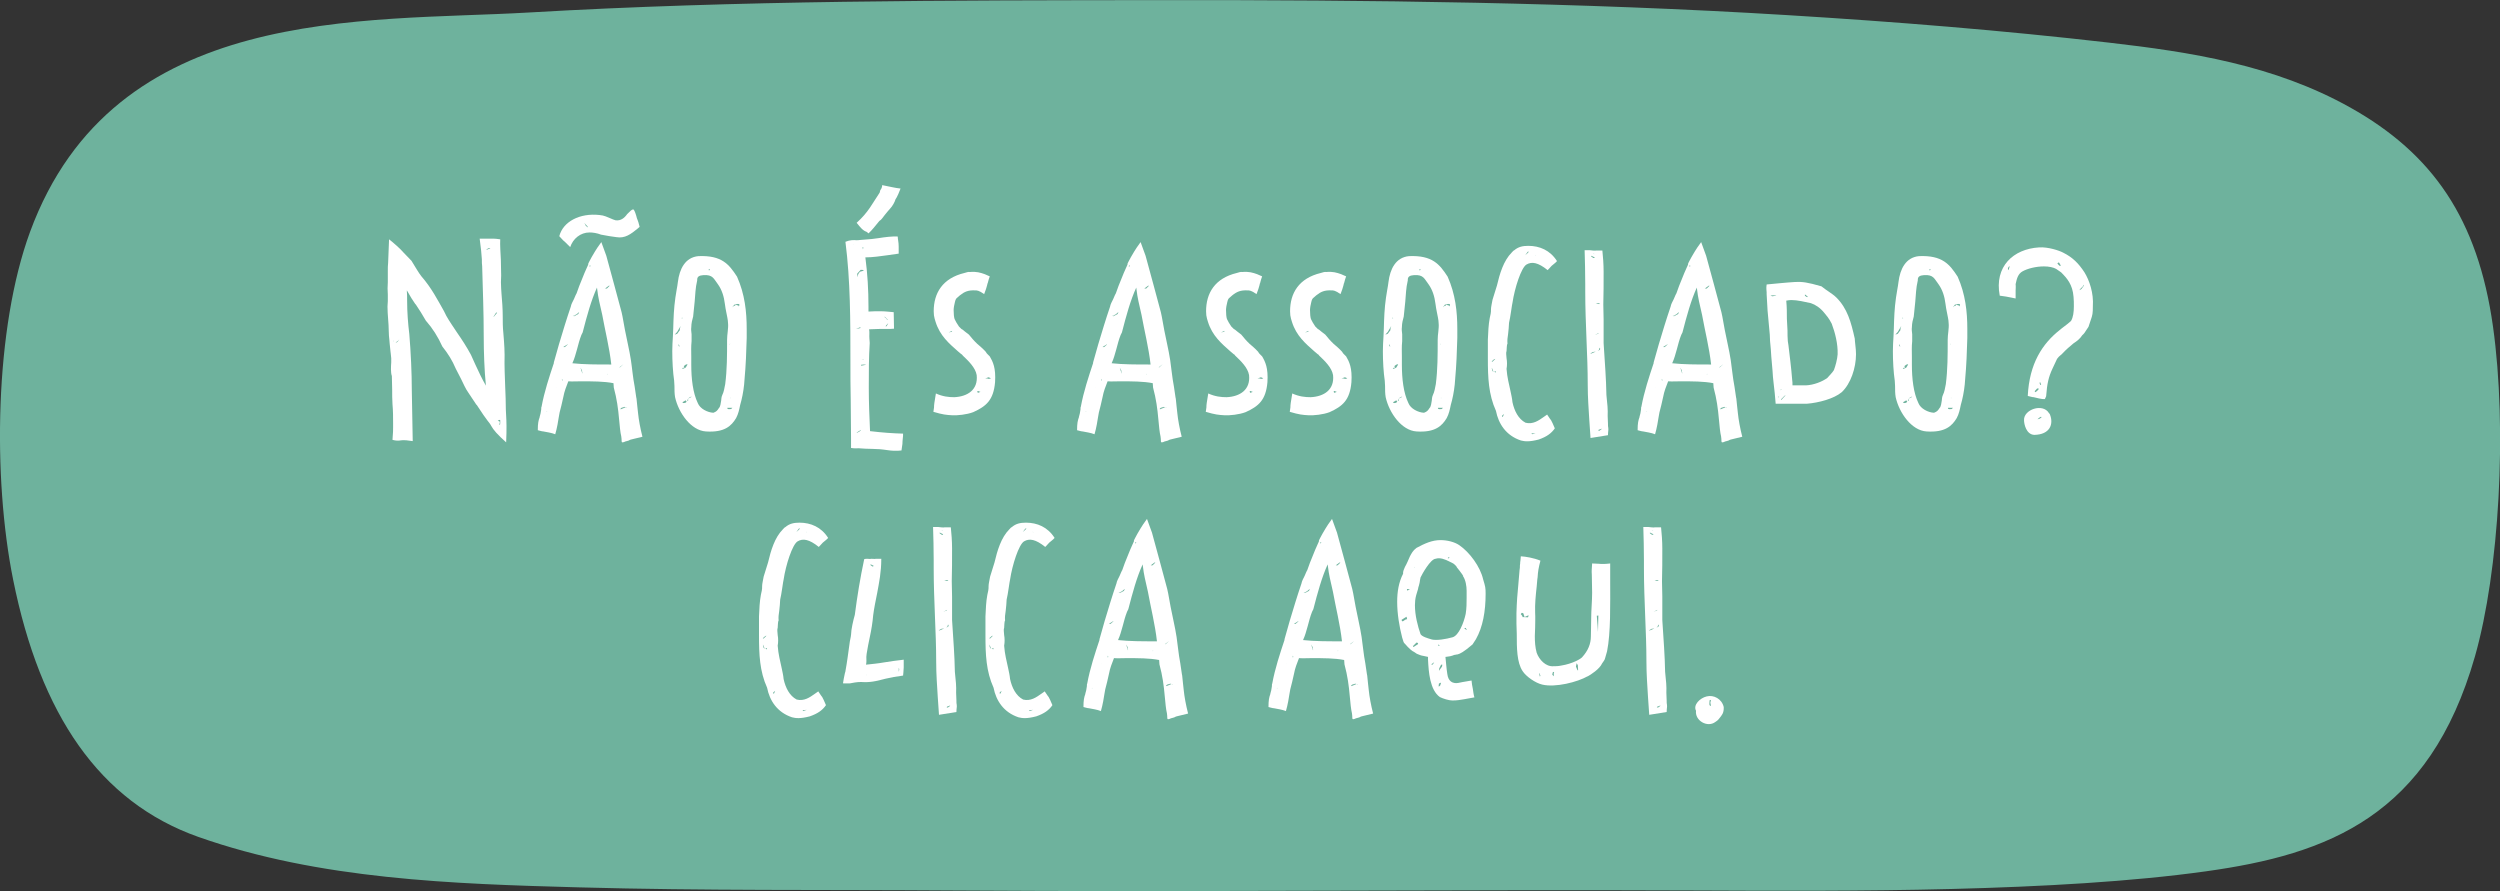 <svg width="289" height="103" viewBox="0 0 289 103" fill="none" xmlns="http://www.w3.org/2000/svg">
<rect x="0" y="0" width="289" height="103" fill="#333333" stroke="none"/>
<g clip-path="url(#clip0)">
<path d="M61.118 1.446C85.417 0.027 109.758 0.041 134.085 0.013C158.314 -0.015 182.515 0.266 206.731 1.755C219.111 2.514 231.477 3.511 243.816 4.931C253.188 6.012 262.869 7.488 271.696 12.433C281.194 17.758 286.44 25.275 288.189 37.737C289.854 49.595 288.916 66.02 286.104 75.883C280.817 94.358 269.136 98.756 255.021 100.723C237.87 103.125 213.473 103.027 196.267 102.943C169.03 102.816 137.639 103.14 110.402 102.943C94.818 102.83 81.64 102.985 66.868 102.578C52.501 102.184 36.931 101.692 22.928 96.747C11.485 92.7 4.659 82.57 1.525 67.045C-0.867 55.173 -0.615 37.948 3.469 26.82C13.178 0.392 42.051 2.556 61.118 1.446Z" fill="#6EB29D"/>
<path d="M44.939 28.564L44.903 29.5C44.903 29.788 44.867 30.184 44.867 30.4C44.831 30.616 44.831 31.048 44.831 31.444V32.632C44.795 33.064 44.795 33.64 44.831 34.036V34.828C44.831 35.008 44.795 35.224 44.795 35.44C44.795 35.836 44.831 36.484 44.867 36.88C44.903 37.384 44.939 37.816 44.939 38.248C44.939 38.608 44.975 39.004 45.011 39.292C45.011 39.436 45.047 39.58 45.047 39.724L45.155 40.768V40.732L45.227 41.416V41.884C45.191 42.388 45.155 43.072 45.299 43.468L45.335 45.052C45.335 45.592 45.335 46.204 45.371 46.708C45.443 47.5 45.443 48.292 45.443 49.012V49.372C45.443 49.696 45.443 49.984 45.371 50.848C46.055 51.028 46.271 50.884 46.595 50.884C46.811 50.884 46.991 50.884 47.711 50.992L47.603 45.016C47.603 43.18 47.495 40.732 47.315 38.608C47.171 37.456 47.063 36.088 47.063 34.72C47.063 34.396 47.063 33.928 47.027 33.568L47.099 33.676C47.387 34.216 47.711 34.72 48.035 35.188V35.152C48.467 35.8 48.863 36.412 49.223 37.06C50.015 37.96 50.627 38.932 51.131 40.048C51.815 40.912 52.283 41.668 52.679 42.604L53.291 43.792C53.579 44.368 53.795 44.908 54.155 45.412L55.091 46.816V46.78L55.883 47.968L56.351 48.616C56.495 48.796 56.675 49.012 56.783 49.228C57.035 49.696 57.503 50.236 58.511 51.136C58.583 49.516 58.547 48.688 58.511 48.076C58.511 47.824 58.475 47.608 58.475 47.356C58.475 46.564 58.439 45.556 58.403 44.764C58.367 43.576 58.295 42.388 58.331 41.02C58.331 40.552 58.295 39.904 58.259 39.4L58.187 38.5C58.115 37.852 58.115 37.132 58.115 36.52C58.115 35.728 58.043 34.72 57.971 33.928C57.971 33.712 57.935 33.568 57.935 33.388C57.899 32.848 57.899 32.416 57.935 31.84C57.935 31.3 57.899 30.544 57.899 30.004C57.863 29.356 57.791 28.276 57.827 27.664C57.071 27.556 56.891 27.592 56.567 27.592H55.451C55.595 28.708 55.667 29.32 55.703 29.968C55.703 30.256 55.703 30.544 55.739 30.796C55.811 33.46 55.919 36.124 55.919 38.896C55.919 40.66 55.991 42.784 56.171 44.584C55.739 43.828 55.307 42.928 54.947 42.136L54.443 41.02C53.939 40.084 53.399 39.256 52.823 38.428C52.427 37.816 51.959 37.168 51.599 36.52L51.311 35.944C50.591 34.684 49.907 33.316 48.719 31.948C48.323 31.444 48.071 30.94 47.567 30.148L46.595 29.14C46.343 28.816 45.443 28.024 44.975 27.664L44.939 28.564ZM57.827 48.868C57.827 49.012 57.827 49.12 57.719 49.12L57.791 48.76L57.539 48.616C57.863 48.472 57.827 48.544 57.827 48.688V48.868ZM57.359 36.124C57.431 36.16 57.467 36.16 57.467 36.16L57.107 36.592C57.071 36.592 57.071 36.628 57.035 36.628L57.359 36.124ZM56.531 28.672C56.711 28.672 56.675 28.708 56.675 28.708L56.315 28.852C56.171 28.816 56.135 28.888 56.171 28.852L56.531 28.672ZM45.947 39.436C46.019 39.436 46.127 39.256 46.163 39.22C46.019 39.508 45.839 39.616 45.731 39.616L45.947 39.436ZM45.515 39.544C45.479 39.472 45.443 39.4 45.443 39.292L45.515 39.544Z" fill="white"/>
<path d="M74.266 50.488C74.014 49.516 73.835 48.508 73.763 47.788C73.691 47.284 73.654 46.672 73.582 46.096C73.582 46.024 73.546 45.988 73.546 45.916L73.367 44.692C73.15 43.576 73.079 42.568 72.934 41.632C72.754 40.444 72.466 39.328 72.251 38.176L71.963 36.592L71.855 36.088C71.314 34 70.666 31.732 70.091 29.572L69.514 27.988C68.794 28.96 68.65 29.32 68.398 29.716L68.147 30.184C68.075 30.328 67.966 30.508 68.002 30.58L67.57 31.552L66.959 33.064L66.635 33.964C66.671 33.82 66.418 34.396 66.347 34.576C66.203 34.864 66.022 35.188 65.987 35.44C65.483 36.916 65.05 38.356 64.618 39.796L64.007 41.956L64.043 41.92C63.502 43.54 62.926 45.268 62.602 47.032C62.566 47.068 62.566 47.176 62.566 47.32C62.531 47.68 62.459 47.932 62.386 48.184V48.22C62.242 48.616 62.17 48.94 62.17 49.732C62.206 49.732 62.639 49.876 62.819 49.876C63.142 49.948 63.755 50.02 64.186 50.2C64.403 49.48 64.546 48.544 64.582 48.292L64.691 47.68C64.799 47.248 65.014 46.456 65.123 45.88C65.231 45.268 65.483 44.62 65.698 44.08C66.203 44.116 66.526 44.08 67.138 44.08C68.471 44.08 69.838 44.08 70.918 44.296C70.918 44.404 70.918 44.44 70.954 44.8C71.314 46.132 71.459 47.248 71.567 48.472C71.638 49.264 71.71 50.02 71.819 50.452C71.855 50.668 71.855 50.848 71.855 50.848C71.855 51.172 71.891 51.172 72.142 51.1C72.287 50.992 72.647 50.992 72.826 50.848L72.934 50.812L74.266 50.488ZM67.355 38.428C67.859 36.484 68.326 34.756 69.01 33.244C69.191 34.72 69.299 34.9 69.623 36.412C69.947 38.212 70.451 40.192 70.666 42.136H70.379C69.082 42.136 67.463 42.136 66.166 41.992C66.454 41.344 66.49 41.092 66.707 40.372C66.85 39.832 66.995 39.256 67.21 38.716L67.355 38.428ZM73.942 26.224C73.727 25.324 73.654 25.432 73.546 24.928C73.403 24.46 73.294 24.208 73.186 24.208C73.043 24.208 72.826 24.424 72.502 24.748C72.178 25.216 71.746 25.54 71.171 25.468C70.99 25.432 70.775 25.324 70.594 25.252C70.234 25.108 69.838 24.892 69.299 24.856C67.031 24.604 65.087 25.612 64.654 27.304L65.087 27.772C65.159 27.808 65.338 27.988 65.915 28.564C66.239 27.592 67.103 26.872 68.147 26.872C68.543 26.872 69.01 26.944 69.478 27.124C70.162 27.268 70.739 27.34 71.243 27.412C72.251 27.592 72.934 27.052 73.691 26.44L73.942 26.224ZM72.215 47.032C72.287 47.068 72.323 47.068 72.359 47.068L71.746 47.32C71.674 47.248 71.819 47.176 71.855 47.14L72.215 47.032ZM66.635 36.34C67.138 35.908 66.922 36.088 66.85 36.304L66.382 36.556C65.987 36.448 66.382 36.592 66.49 36.412L66.635 36.34ZM70.379 33.028H70.487L70.162 33.352H69.947L70.379 33.028ZM65.626 39.796V39.832L65.302 40.12H65.123L65.159 40.084L65.626 39.796ZM67.93 26.188V26.296L67.678 26.044C67.678 25.9 67.534 25.828 67.57 25.792L67.93 26.188ZM67.103 42.496L67.282 42.82C67.282 43.036 67.355 43.108 67.319 43.18L67.103 42.496ZM72.07 42.1L71.674 42.46H71.603L72.07 42.1ZM68.29 30.76C68.254 30.724 68.075 30.976 68.183 30.652L68.29 30.76ZM65.05 43.936L64.978 44.008C64.978 43.972 64.978 43.864 64.942 43.792L65.05 43.936ZM63.286 47.5C63.215 47.572 63.142 47.608 63.106 47.608L63.286 47.5ZM72.43 47.104C72.575 47.212 72.43 47.14 72.43 47.176V47.104ZM70.234 43.252C70.234 43.252 70.162 43.288 70.162 43.252L70.198 43.216L70.234 43.252ZM64.294 44.728C64.294 44.764 64.258 44.764 64.258 44.764L64.294 44.728ZM72.898 25.972C72.898 26.008 72.862 26.008 72.862 26.008L72.898 25.972Z" fill="white"/>
<path d="M85.203 31.984C84.267 30.544 83.439 29.5 80.739 29.608C79.191 29.752 78.543 31.12 78.363 32.596C78.291 33.208 78.147 33.82 78.075 34.396C77.895 35.656 77.859 36.736 77.823 38.032C77.823 38.248 77.787 38.68 77.787 38.86C77.751 39.436 77.715 40.048 77.715 40.588C77.715 41.776 77.787 43.036 77.931 44.008C77.931 44.224 77.967 44.404 77.967 44.62C77.967 45.052 77.967 45.52 78.039 45.916C78.435 47.716 79.875 49.768 81.603 49.876C83.763 50.02 84.555 49.228 85.095 48.328C85.347 47.86 85.455 47.356 85.563 46.816L85.707 46.276C85.887 45.556 86.031 44.62 86.067 43.864C86.211 42.316 86.283 40.552 86.319 39.076V38.032C86.319 36.052 86.103 34 85.203 31.984ZM80.595 32.344C80.595 31.984 80.811 31.84 81.315 31.804C82.431 31.732 82.503 32.236 83.007 32.884C83.439 33.496 83.691 34.252 83.799 35.152C83.835 35.512 83.907 35.8 83.943 36.016C84.015 36.412 84.159 36.988 84.159 37.348C84.195 37.636 84.159 37.996 84.123 38.356C84.087 38.68 84.051 38.932 84.051 39.292C84.051 41.056 84.051 42.712 83.835 44.404C83.763 44.8 83.655 45.376 83.511 45.628C83.367 45.952 83.403 46.096 83.367 46.312C83.331 46.636 83.259 46.96 83.151 47.14V47.104C82.899 47.5 82.827 47.572 82.467 47.716C81.783 47.68 80.919 47.248 80.667 46.6C80.091 45.412 79.911 43.756 79.911 42.172V41.236C79.911 40.588 79.875 40.12 79.947 39.436V38.644C79.911 38.356 79.875 38.032 79.911 37.852C79.911 37.6 79.947 37.348 79.983 37.168L80.127 36.592L80.307 34.828C80.379 34.072 80.379 33.316 80.595 32.416V32.344ZM84.987 35.332C84.771 35.332 84.735 35.512 84.663 35.512L84.879 35.224C85.599 35.008 85.527 35.224 85.383 35.476C85.419 35.44 85.383 35.368 85.383 35.332L85.023 35.224L84.987 35.332ZM78.903 42.532L79.119 42.496C79.083 42.46 79.083 42.388 79.047 42.316C79.335 42.064 79.443 42.1 79.479 42.136L79.263 42.496C79.083 42.604 78.939 42.64 78.867 42.64L78.903 42.532ZM78.291 38.356C78.939 37.276 78.579 37.744 78.579 38.176L78.291 38.572C78.183 38.644 78.075 38.644 78.003 38.68L78.291 38.356ZM84.663 47.14L84.519 47.284C84.087 47.356 84.051 47.212 84.087 47.14H84.663ZM79.263 46.276L79.335 46.384L79.371 46.456L79.227 46.564C78.939 46.636 78.903 46.564 78.903 46.492L79.263 46.276ZM79.551 46.06C79.803 45.844 79.947 45.844 79.947 45.88L79.515 46.096L79.551 46.06ZM79.443 46.384L79.479 46.168C79.551 46.204 79.587 46.204 79.587 46.24L79.443 46.384ZM82.071 31.084L82.035 31.228C81.999 31.264 81.891 31.228 81.891 31.192L82.071 31.084ZM78.471 39.76C78.471 39.868 78.507 39.94 78.579 40.048C78.399 40.048 78.435 39.904 78.471 39.76ZM78.903 36.772L78.795 36.844C78.831 36.808 78.831 36.772 78.831 36.7L78.903 36.772ZM84.411 39.688C84.411 39.724 84.375 39.76 84.375 39.832C84.339 39.832 84.339 39.796 84.411 39.688ZM84.447 46.06C84.411 46.024 84.411 45.988 84.447 45.952V46.06Z" fill="white"/>
<path d="M100.432 44.836C100.432 43.072 100.432 41.308 100.54 39.652C100.54 39.472 100.504 39.292 100.504 39.148C100.468 38.752 100.54 38.428 100.468 38.068L101.476 38.032C102.052 37.996 102.736 38.068 103.348 37.996C103.348 37.276 103.312 36.664 103.312 36.088C102.844 36.052 102.34 35.98 101.764 35.98C101.332 35.98 100.9 35.98 100.396 36.016V35.44C100.396 33.532 100.288 31.66 100.036 29.752C100.9 29.752 101.836 29.608 102.628 29.5L103.888 29.32V28.492C103.888 27.988 103.78 27.664 103.78 27.34C103.168 27.304 102.268 27.412 101.62 27.52L100.792 27.628L99.496 27.736C99.244 27.772 99.064 27.772 98.992 27.772C98.704 27.736 98.236 27.736 97.732 27.952C98.308 32.416 98.308 37.096 98.308 41.74C98.308 43.108 98.308 44.98 98.344 46.312C98.344 47.788 98.38 49.228 98.38 50.596V51.784C98.812 51.856 98.992 51.82 99.28 51.82C99.784 51.856 100.324 51.892 100.864 51.892C101.116 51.892 101.404 51.928 101.692 51.928C101.836 51.928 102.304 52 102.592 52.036C103.024 52.108 103.672 52.144 104.212 52.072L104.32 51.316C104.32 50.92 104.392 50.524 104.392 50.38V50.128C103.204 50.092 102.088 50.02 100.576 49.84C100.504 48.22 100.432 46.528 100.432 44.836ZM100.396 26.98C100.828 26.584 101.152 26.152 101.656 25.54C101.944 25.36 101.944 25.252 102.304 24.82C102.52 24.532 102.7 24.352 102.88 24.136C103.168 23.848 103.456 23.308 103.528 23.02C103.528 23.02 103.708 22.84 104.104 21.796C103.42 21.724 102.916 21.58 101.98 21.4C101.98 21.76 101.764 21.976 101.764 21.976C101.728 22.12 101.692 22.228 101.692 22.264C100.864 23.488 100.396 24.532 99.028 25.756C99.46 26.296 99.748 26.656 100.18 26.8L100.396 26.98ZM99.496 31.192C99.928 31.192 99.82 31.264 99.82 31.3L99.424 31.408C99.064 31.768 99.172 32.056 99.1 31.984V31.624L99.496 31.192ZM99.568 42.244C99.532 42.244 99.532 42.208 99.532 42.172L99.856 42.136C100.036 42.172 100.108 42.136 100.108 42.172L99.532 42.28L99.568 42.244ZM99.496 49.696V49.768L99.46 49.804H99.352C99.352 49.804 99.388 49.84 99.424 49.84L99.028 50.056L99.064 49.984L99.496 49.696ZM99.136 37.996L98.956 38.032L99.46 37.816V37.924L99.136 37.996ZM102.664 37.384V37.42L102.484 37.708C102.412 37.744 102.376 37.744 102.376 37.744C102.376 37.708 102.412 37.672 102.448 37.6L102.664 37.384ZM102.268 36.664V36.592L102.592 36.916C102.592 37.132 102.52 36.88 102.448 36.808L102.268 36.664ZM99.712 28.564C99.82 28.528 99.82 28.672 99.748 28.816L99.712 28.564ZM99.856 41.524C99.748 41.56 99.676 41.596 99.604 41.596L99.892 41.488L99.856 41.524ZM98.596 28.276L98.632 28.24V28.276H98.596Z" fill="white"/>
<path d="M107.901 47.608C108.981 47.932 109.413 47.968 110.061 48.004C110.673 48.04 111.753 47.932 112.509 47.644C114.021 46.96 114.849 46.24 115.029 44.188C115.137 42.532 114.777 41.812 114.417 41.2L114.165 40.948C114.093 40.876 114.021 40.804 113.949 40.66C113.553 40.228 113.229 39.976 112.941 39.724C112.761 39.508 112.797 39.652 112.005 38.68L111.537 38.32C111.429 38.248 111.321 38.104 111.141 38.032L110.853 37.744C110.601 37.384 110.493 37.168 110.349 36.88C110.277 36.664 110.241 36.268 110.241 35.836C110.241 35.584 110.313 35.224 110.385 34.936C110.457 34.612 110.529 34.504 110.673 34.396L110.961 34.144C111.501 33.712 111.933 33.532 112.725 33.568C112.941 33.568 113.157 33.568 113.769 34C114.129 33.1 114.165 32.668 114.165 32.74C114.165 32.884 114.237 32.416 114.417 31.948L113.841 31.696C113.337 31.516 112.869 31.372 112.113 31.444C111.969 31.408 111.717 31.48 111.501 31.552C108.945 32.164 107.937 33.892 107.937 35.98C107.937 36.34 107.973 36.592 108.045 36.844L108.153 37.204C108.657 38.824 109.737 39.724 110.709 40.588L111.177 40.984L111.141 40.912L111.321 41.128C111.933 41.704 112.761 42.496 112.905 43.36C113.085 45.052 111.861 45.844 110.313 45.916C109.665 45.916 108.981 45.844 108.189 45.484C108.009 46.564 107.973 46.78 107.973 47.104L107.901 47.608ZM114.273 43.612C114.417 43.648 114.525 43.72 114.561 43.756C114.597 43.72 114.273 43.828 114.273 43.792C114.129 43.72 113.877 43.756 113.877 43.756L114.273 43.612ZM113.337 45.304L113.049 45.412C112.977 45.34 112.941 45.196 113.049 45.196L113.337 45.304ZM109.665 38.428L110.061 38.248C110.061 38.284 110.061 38.32 110.025 38.356L109.665 38.428Z" fill="white"/>
<path d="M136.606 50.488C136.354 49.516 136.174 48.508 136.102 47.788C136.03 47.284 135.994 46.672 135.922 46.096C135.922 46.024 135.886 45.988 135.886 45.916L135.706 44.692C135.49 43.576 135.418 42.568 135.274 41.632C135.094 40.444 134.806 39.328 134.59 38.176L134.302 36.592L134.194 36.088C133.654 34 133.006 31.732 132.43 29.572L131.854 27.988C131.134 28.96 130.99 29.32 130.738 29.716L130.486 30.184C130.414 30.328 130.306 30.508 130.342 30.58L129.91 31.552L129.298 33.064L128.974 33.964C129.01 33.82 128.758 34.396 128.686 34.576C128.542 34.864 128.362 35.188 128.326 35.44C127.822 36.916 127.39 38.356 126.958 39.796L126.346 41.956L126.382 41.92C125.842 43.54 125.266 45.268 124.942 47.032C124.906 47.068 124.906 47.176 124.906 47.32C124.87 47.68 124.798 47.932 124.726 48.184V48.22C124.582 48.616 124.51 48.94 124.51 49.732C124.546 49.732 124.978 49.876 125.158 49.876C125.482 49.948 126.094 50.02 126.526 50.2C126.742 49.48 126.886 48.544 126.922 48.292L127.03 47.68C127.138 47.248 127.354 46.456 127.462 45.88C127.57 45.268 127.822 44.62 128.038 44.08C128.542 44.116 128.866 44.08 129.478 44.08C130.81 44.08 132.178 44.08 133.258 44.296C133.258 44.404 133.258 44.44 133.294 44.8C133.654 46.132 133.798 47.248 133.906 48.472C133.978 49.264 134.05 50.02 134.158 50.452C134.194 50.668 134.194 50.848 134.194 50.848C134.194 51.172 134.23 51.172 134.482 51.1C134.626 50.992 134.986 50.992 135.166 50.848L135.274 50.812L136.606 50.488ZM129.694 38.428C130.198 36.484 130.666 34.756 131.35 33.244C131.53 34.72 131.638 34.9 131.962 36.412C132.286 38.212 132.79 40.192 133.006 42.136H132.718C131.422 42.136 129.802 42.136 128.506 41.992C128.794 41.344 128.83 41.092 129.046 40.372C129.19 39.832 129.334 39.256 129.55 38.716L129.694 38.428ZM134.554 47.032C134.626 47.068 134.662 47.068 134.698 47.068L134.086 47.32C134.014 47.248 134.158 47.176 134.194 47.14L134.554 47.032ZM128.974 36.34C129.478 35.908 129.262 36.088 129.19 36.304L128.722 36.556C128.326 36.448 128.722 36.592 128.83 36.412L128.974 36.34ZM132.718 33.028H132.826L132.502 33.352H132.286L132.718 33.028ZM127.966 39.796V39.832L127.642 40.12H127.462L127.498 40.084L127.966 39.796ZM129.442 42.496L129.622 42.82C129.622 43.036 129.694 43.108 129.658 43.18L129.442 42.496ZM134.41 42.1L134.014 42.46H133.942L134.41 42.1ZM130.63 30.76C130.594 30.724 130.414 30.976 130.522 30.652L130.63 30.76ZM127.39 43.936L127.318 44.008C127.318 43.972 127.318 43.864 127.282 43.792L127.39 43.936ZM134.77 47.104C134.914 47.212 134.77 47.14 134.77 47.176V47.104ZM132.574 43.252C132.574 43.252 132.502 43.288 132.502 43.252L132.538 43.216L132.574 43.252ZM125.626 47.5C125.554 47.572 125.482 47.608 125.446 47.608L125.626 47.5ZM126.634 44.728C126.634 44.764 126.598 44.764 126.598 44.764L126.634 44.728Z" fill="white"/>
<path d="M139.387 47.608C140.467 47.932 140.899 47.968 141.547 48.004C142.159 48.04 143.239 47.932 143.995 47.644C145.507 46.96 146.335 46.24 146.515 44.188C146.623 42.532 146.263 41.812 145.903 41.2L145.651 40.948C145.579 40.876 145.507 40.804 145.435 40.66C145.039 40.228 144.715 39.976 144.427 39.724C144.247 39.508 144.283 39.652 143.491 38.68L143.023 38.32C142.915 38.248 142.807 38.104 142.627 38.032L142.339 37.744C142.087 37.384 141.979 37.168 141.835 36.88C141.763 36.664 141.727 36.268 141.727 35.836C141.727 35.584 141.799 35.224 141.871 34.936C141.943 34.612 142.015 34.504 142.159 34.396L142.447 34.144C142.987 33.712 143.419 33.532 144.211 33.568C144.427 33.568 144.643 33.568 145.255 34C145.615 33.1 145.651 32.668 145.651 32.74C145.651 32.884 145.723 32.416 145.903 31.948L145.327 31.696C144.823 31.516 144.355 31.372 143.599 31.444C143.455 31.408 143.203 31.48 142.987 31.552C140.431 32.164 139.423 33.892 139.423 35.98C139.423 36.34 139.459 36.592 139.531 36.844L139.639 37.204C140.143 38.824 141.223 39.724 142.195 40.588L142.663 40.984L142.627 40.912L142.807 41.128C143.419 41.704 144.247 42.496 144.391 43.36C144.571 45.052 143.347 45.844 141.799 45.916C141.151 45.916 140.467 45.844 139.675 45.484C139.495 46.564 139.459 46.78 139.459 47.104L139.387 47.608ZM145.759 43.612C145.903 43.648 146.011 43.72 146.047 43.756C146.083 43.72 145.759 43.828 145.759 43.792C145.615 43.72 145.363 43.756 145.363 43.756L145.759 43.612ZM144.823 45.304L144.535 45.412C144.463 45.34 144.427 45.196 144.535 45.196L144.823 45.304ZM141.151 38.428L141.547 38.248C141.547 38.284 141.547 38.32 141.511 38.356L141.151 38.428Z" fill="white"/>
<path d="M149.097 47.608C150.177 47.932 150.609 47.968 151.257 48.004C151.869 48.04 152.949 47.932 153.705 47.644C155.217 46.96 156.045 46.24 156.225 44.188C156.333 42.532 155.973 41.812 155.613 41.2L155.361 40.948C155.289 40.876 155.217 40.804 155.145 40.66C154.749 40.228 154.425 39.976 154.137 39.724C153.957 39.508 153.993 39.652 153.201 38.68L152.733 38.32C152.625 38.248 152.517 38.104 152.337 38.032L152.049 37.744C151.797 37.384 151.689 37.168 151.545 36.88C151.473 36.664 151.437 36.268 151.437 35.836C151.437 35.584 151.509 35.224 151.581 34.936C151.653 34.612 151.725 34.504 151.869 34.396L152.157 34.144C152.697 33.712 153.129 33.532 153.921 33.568C154.137 33.568 154.353 33.568 154.965 34C155.325 33.1 155.361 32.668 155.361 32.74C155.361 32.884 155.433 32.416 155.613 31.948L155.037 31.696C154.533 31.516 154.065 31.372 153.309 31.444C153.165 31.408 152.913 31.48 152.697 31.552C150.141 32.164 149.133 33.892 149.133 35.98C149.133 36.34 149.169 36.592 149.241 36.844L149.349 37.204C149.853 38.824 150.933 39.724 151.905 40.588L152.373 40.984L152.337 40.912L152.517 41.128C153.129 41.704 153.957 42.496 154.101 43.36C154.281 45.052 153.057 45.844 151.509 45.916C150.861 45.916 150.177 45.844 149.385 45.484C149.205 46.564 149.169 46.78 149.169 47.104L149.097 47.608ZM155.469 43.612C155.613 43.648 155.721 43.72 155.757 43.756C155.793 43.72 155.469 43.828 155.469 43.792C155.325 43.72 155.073 43.756 155.073 43.756L155.469 43.612ZM154.533 45.304L154.245 45.412C154.173 45.34 154.137 45.196 154.245 45.196L154.533 45.304ZM150.861 38.428L151.257 38.248C151.257 38.284 151.257 38.32 151.221 38.356L150.861 38.428Z" fill="white"/>
<path d="M167.349 31.984C166.413 30.544 165.585 29.5 162.885 29.608C161.337 29.752 160.689 31.12 160.509 32.596C160.437 33.208 160.293 33.82 160.221 34.396C160.041 35.656 160.005 36.736 159.969 38.032C159.969 38.248 159.933 38.68 159.933 38.86C159.897 39.436 159.861 40.048 159.861 40.588C159.861 41.776 159.933 43.036 160.077 44.008C160.077 44.224 160.113 44.404 160.113 44.62C160.113 45.052 160.113 45.52 160.185 45.916C160.581 47.716 162.021 49.768 163.749 49.876C165.909 50.02 166.701 49.228 167.241 48.328C167.493 47.86 167.601 47.356 167.709 46.816L167.853 46.276C168.033 45.556 168.177 44.62 168.213 43.864C168.357 42.316 168.429 40.552 168.465 39.076V38.032C168.465 36.052 168.249 34 167.349 31.984ZM162.741 32.344C162.741 31.984 162.957 31.84 163.461 31.804C164.577 31.732 164.649 32.236 165.153 32.884C165.585 33.496 165.837 34.252 165.945 35.152C165.981 35.512 166.053 35.8 166.089 36.016C166.161 36.412 166.305 36.988 166.305 37.348C166.341 37.636 166.305 37.996 166.269 38.356C166.233 38.68 166.197 38.932 166.197 39.292C166.197 41.056 166.197 42.712 165.981 44.404C165.909 44.8 165.801 45.376 165.657 45.628C165.513 45.952 165.549 46.096 165.513 46.312C165.477 46.636 165.405 46.96 165.297 47.14V47.104C165.045 47.5 164.973 47.572 164.613 47.716C163.929 47.68 163.065 47.248 162.813 46.6C162.237 45.412 162.057 43.756 162.057 42.172V41.236C162.057 40.588 162.021 40.12 162.093 39.436V38.644C162.057 38.356 162.021 38.032 162.057 37.852C162.057 37.6 162.093 37.348 162.129 37.168L162.273 36.592L162.453 34.828C162.525 34.072 162.525 33.316 162.741 32.416V32.344ZM167.133 35.332C166.917 35.332 166.881 35.512 166.809 35.512L167.025 35.224C167.745 35.008 167.673 35.224 167.529 35.476C167.565 35.44 167.529 35.368 167.529 35.332L167.169 35.224L167.133 35.332ZM161.049 42.532L161.265 42.496C161.229 42.46 161.229 42.388 161.193 42.316C161.481 42.064 161.589 42.1 161.625 42.136L161.409 42.496C161.229 42.604 161.085 42.64 161.013 42.64L161.049 42.532ZM160.437 38.356C161.085 37.276 160.725 37.744 160.725 38.176L160.437 38.572C160.329 38.644 160.221 38.644 160.149 38.68L160.437 38.356ZM166.809 47.14L166.665 47.284C166.233 47.356 166.197 47.212 166.233 47.14H166.809ZM161.409 46.276L161.481 46.384L161.517 46.456L161.373 46.564C161.085 46.636 161.049 46.564 161.049 46.492L161.409 46.276ZM161.697 46.06C161.949 45.844 162.093 45.844 162.093 45.88L161.661 46.096L161.697 46.06ZM161.589 46.384L161.625 46.168C161.697 46.204 161.733 46.204 161.733 46.24L161.589 46.384ZM164.217 31.084L164.181 31.228C164.145 31.264 164.037 31.228 164.037 31.192L164.217 31.084ZM160.617 39.76C160.617 39.868 160.653 39.94 160.725 40.048C160.545 40.048 160.581 39.904 160.617 39.76ZM161.049 36.772L160.941 36.844C160.977 36.808 160.977 36.772 160.977 36.7L161.049 36.772ZM166.557 39.688C166.557 39.724 166.521 39.76 166.521 39.832C166.485 39.832 166.485 39.796 166.557 39.688ZM166.593 46.06C166.557 46.024 166.557 45.988 166.593 45.952V46.06Z" fill="white"/>
<path d="M178.477 48.184C177.865 48.616 177.217 49.084 176.353 48.868C175.525 48.436 175.057 47.5 174.841 46.492C174.805 46.06 174.697 45.628 174.625 45.268C174.445 44.404 174.229 43.648 174.157 42.64C174.229 42.244 174.229 41.812 174.157 41.416C174.121 41.092 174.085 40.696 174.157 40.588C174.193 40.336 174.157 39.904 174.265 39.724C174.229 39.4 174.265 39.004 174.337 38.608C174.373 38.248 174.445 37.636 174.445 37.312C174.589 36.772 174.805 35.044 174.841 35.008C175.093 33.316 175.849 30.94 176.461 30.58C177.073 30.22 177.793 30.328 178.909 31.228C178.909 31.228 179.305 30.796 179.377 30.724C179.521 30.58 179.773 30.436 179.989 30.184C179.197 28.924 177.973 28.42 176.677 28.42C176.029 28.42 175.525 28.528 175.057 28.924C174.985 28.96 174.913 28.996 174.769 29.176C173.797 30.148 173.365 31.66 173.041 33.028L172.537 34.648C172.465 35.08 172.357 35.476 172.357 35.764C172.357 35.944 172.357 36.088 172.321 36.268L172.213 36.772C172.069 37.528 172.033 38.428 171.997 39.256V41.452C171.997 43.648 172.069 45.592 172.933 47.5C173.221 48.976 174.085 50.344 175.813 50.92C176.245 51.028 176.749 51.1 177.865 50.812C178.801 50.488 179.341 50.092 179.737 49.516C179.485 48.94 179.449 48.832 179.305 48.58C179.197 48.472 178.729 47.716 178.837 47.932L178.477 48.184ZM177.505 50.056L177.109 50.2C176.965 49.984 177.073 50.128 177.145 50.092L177.505 50.056ZM173.869 47.86L173.725 48.184C173.581 48.184 173.617 48.076 173.689 48.004L173.869 47.86ZM172.717 41.524L172.861 41.488L172.537 41.812C172.321 41.812 172.537 41.704 172.609 41.632L172.717 41.524ZM176.605 29.104C176.893 29.068 176.641 29.14 176.641 29.212L176.317 29.5L176.605 29.104ZM172.645 42.964H172.717C172.465 43.072 172.429 42.424 172.465 42.532L172.645 42.964ZM172.717 42.964C172.825 42.964 172.897 42.928 172.933 42.892L172.897 43.072L172.717 42.964ZM177.505 29.5V29.572L177.469 29.464L177.505 29.5Z" fill="white"/>
<path d="M184.514 28.96C184.442 28.996 184.01 28.96 183.794 28.924H183.182C183.218 29.968 183.254 31.624 183.254 32.812V33.676C183.254 35.548 183.326 37.384 183.398 39.22C183.47 40.984 183.542 42.748 183.542 44.476C183.542 45.952 183.65 47.32 183.722 48.544L183.866 50.632L185.882 50.308C185.882 49.876 185.954 49.732 185.918 49.48C185.882 49.372 185.882 49.156 185.882 48.976L185.846 48.076C185.882 47.356 185.81 46.672 185.702 45.664C185.666 43.72 185.522 41.956 185.414 40.228C185.414 40.048 185.378 39.868 185.378 39.652V36.952C185.378 36.484 185.342 35.656 185.342 35.188C185.378 34.072 185.378 32.668 185.378 31.372C185.378 30.616 185.306 29.572 185.234 28.96H184.514ZM184.874 49.66L185.162 49.552L185.126 49.624L184.874 49.804C184.658 49.696 184.73 49.804 184.838 49.66H184.874ZM184.73 35.044C184.982 35.08 184.982 35.08 184.874 35.152L184.478 35.116L184.73 35.044ZM184.91 40.192C185.018 40.264 185.018 40.516 184.694 40.516L184.838 40.444L184.91 40.192ZM184.118 40.696C184.262 40.696 184.442 40.624 184.442 40.66L183.938 40.876H183.83L184.118 40.696ZM184.334 29.752V29.824H184.19L183.938 29.644V29.608C183.938 29.572 183.938 29.572 183.974 29.572L184.334 29.752ZM184.37 38.716L184.802 38.5L184.766 38.572L184.37 38.716ZM184.154 29.284C184.226 29.284 184.262 29.32 184.334 29.392L184.154 29.284Z" fill="white"/>
<path d="M201.406 50.488C201.154 49.516 200.974 48.508 200.902 47.788C200.83 47.284 200.794 46.672 200.722 46.096C200.722 46.024 200.686 45.988 200.686 45.916L200.506 44.692C200.29 43.576 200.218 42.568 200.074 41.632C199.894 40.444 199.606 39.328 199.39 38.176L199.102 36.592L198.994 36.088C198.454 34 197.806 31.732 197.23 29.572L196.654 27.988C195.934 28.96 195.79 29.32 195.538 29.716L195.286 30.184C195.214 30.328 195.106 30.508 195.142 30.58L194.71 31.552L194.098 33.064L193.774 33.964C193.81 33.82 193.558 34.396 193.486 34.576C193.342 34.864 193.162 35.188 193.126 35.44C192.622 36.916 192.19 38.356 191.758 39.796L191.146 41.956L191.182 41.92C190.642 43.54 190.066 45.268 189.742 47.032C189.706 47.068 189.706 47.176 189.706 47.32C189.67 47.68 189.598 47.932 189.526 48.184V48.22C189.382 48.616 189.31 48.94 189.31 49.732C189.346 49.732 189.778 49.876 189.958 49.876C190.282 49.948 190.894 50.02 191.326 50.2C191.542 49.48 191.686 48.544 191.722 48.292L191.83 47.68C191.938 47.248 192.154 46.456 192.262 45.88C192.37 45.268 192.622 44.62 192.838 44.08C193.342 44.116 193.666 44.08 194.278 44.08C195.61 44.08 196.978 44.08 198.058 44.296C198.058 44.404 198.058 44.44 198.094 44.8C198.454 46.132 198.598 47.248 198.706 48.472C198.778 49.264 198.85 50.02 198.958 50.452C198.994 50.668 198.994 50.848 198.994 50.848C198.994 51.172 199.03 51.172 199.282 51.1C199.426 50.992 199.786 50.992 199.966 50.848L200.074 50.812L201.406 50.488ZM194.494 38.428C194.998 36.484 195.466 34.756 196.15 33.244C196.33 34.72 196.438 34.9 196.762 36.412C197.086 38.212 197.59 40.192 197.806 42.136H197.518C196.222 42.136 194.602 42.136 193.306 41.992C193.594 41.344 193.63 41.092 193.846 40.372C193.99 39.832 194.134 39.256 194.35 38.716L194.494 38.428ZM199.354 47.032C199.426 47.068 199.462 47.068 199.498 47.068L198.886 47.32C198.814 47.248 198.958 47.176 198.994 47.14L199.354 47.032ZM193.774 36.34C194.278 35.908 194.062 36.088 193.99 36.304L193.522 36.556C193.126 36.448 193.522 36.592 193.63 36.412L193.774 36.34ZM197.518 33.028H197.626L197.302 33.352H197.086L197.518 33.028ZM192.766 39.796V39.832L192.442 40.12H192.262L192.298 40.084L192.766 39.796ZM194.242 42.496L194.422 42.82C194.422 43.036 194.494 43.108 194.458 43.18L194.242 42.496ZM199.21 42.1L198.814 42.46H198.742L199.21 42.1ZM195.43 30.76C195.394 30.724 195.214 30.976 195.322 30.652L195.43 30.76ZM192.19 43.936L192.118 44.008C192.118 43.972 192.118 43.864 192.082 43.792L192.19 43.936ZM199.57 47.104C199.714 47.212 199.57 47.14 199.57 47.176V47.104ZM197.374 43.252C197.374 43.252 197.302 43.288 197.302 43.252L197.338 43.216L197.374 43.252ZM190.426 47.5C190.354 47.572 190.282 47.608 190.246 47.608L190.426 47.5ZM191.434 44.728C191.434 44.764 191.398 44.764 191.398 44.764L191.434 44.728Z" fill="white"/>
<path d="M205.267 46.672H208.867C210.235 46.564 211.999 46.096 212.899 45.34C213.943 44.368 214.555 42.532 214.555 40.948C214.555 40.588 214.519 40.264 214.483 39.94C214.447 39.508 214.411 39.364 214.411 39.148C213.979 37.204 213.547 35.656 212.287 34.396C211.963 34.072 211.639 33.892 211.351 33.676C211.171 33.568 210.991 33.424 210.559 33.1C208.939 32.632 208.363 32.56 207.535 32.596C207.139 32.632 206.347 32.668 205.735 32.74L204.223 32.884C204.151 33.388 204.223 33.568 204.223 33.784V34L204.331 35.908L204.583 38.644V38.608L204.619 39.436C204.691 40.048 204.727 40.66 204.763 41.236L204.907 42.892C204.943 43.756 205.087 44.656 205.159 45.448L205.267 46.672ZM207.211 44.548C207.211 44.296 207.211 44.08 207.175 43.9C207.067 42.496 206.887 41.128 206.743 39.904L206.671 39.436C206.635 39.004 206.635 38.608 206.635 38.212L206.563 36.844C206.563 36.16 206.563 35.512 206.491 34.756C206.671 34.72 206.887 34.684 207.067 34.684C207.787 34.684 208.651 34.9 209.335 35.044C209.875 35.224 210.415 35.584 210.883 36.16C211.207 36.556 211.387 36.736 211.747 37.42C212.143 38.464 212.467 39.76 212.431 40.948C212.395 41.524 212.179 42.316 211.999 42.784C211.855 43.036 211.495 43.396 211.243 43.684C210.667 44.116 209.659 44.512 208.759 44.548H207.211ZM204.907 34.252C204.727 34.216 204.547 34.18 204.871 34.144H205.339C205.303 34.144 205.303 34.18 205.267 34.18L204.907 34.252ZM208.975 34.288C208.903 34.468 208.723 34.18 208.651 34.216V34.036L208.975 34.288ZM206.311 45.736C206.563 45.736 206.311 45.772 206.311 45.808L205.915 46.24L205.879 46.204L205.915 46.132L206.311 45.736ZM205.915 44.98L205.951 45.016L205.771 45.124L205.915 44.98ZM205.663 45.772C205.663 45.808 205.627 45.916 205.627 46.024C205.591 45.916 205.591 45.844 205.663 45.772Z" fill="white"/>
<path d="M226.306 31.984C225.37 30.544 224.542 29.5 221.842 29.608C220.294 29.752 219.646 31.12 219.466 32.596C219.394 33.208 219.25 33.82 219.178 34.396C218.998 35.656 218.962 36.736 218.926 38.032C218.926 38.248 218.89 38.68 218.89 38.86C218.854 39.436 218.818 40.048 218.818 40.588C218.818 41.776 218.89 43.036 219.034 44.008C219.034 44.224 219.07 44.404 219.07 44.62C219.07 45.052 219.07 45.52 219.142 45.916C219.538 47.716 220.978 49.768 222.706 49.876C224.866 50.02 225.658 49.228 226.198 48.328C226.45 47.86 226.558 47.356 226.666 46.816L226.81 46.276C226.99 45.556 227.134 44.62 227.17 43.864C227.314 42.316 227.386 40.552 227.422 39.076V38.032C227.422 36.052 227.206 34 226.306 31.984ZM221.698 32.344C221.698 31.984 221.914 31.84 222.418 31.804C223.534 31.732 223.606 32.236 224.11 32.884C224.542 33.496 224.794 34.252 224.902 35.152C224.938 35.512 225.01 35.8 225.046 36.016C225.118 36.412 225.262 36.988 225.262 37.348C225.298 37.636 225.262 37.996 225.226 38.356C225.19 38.68 225.154 38.932 225.154 39.292C225.154 41.056 225.154 42.712 224.938 44.404C224.866 44.8 224.758 45.376 224.614 45.628C224.47 45.952 224.506 46.096 224.47 46.312C224.434 46.636 224.362 46.96 224.254 47.14V47.104C224.002 47.5 223.93 47.572 223.57 47.716C222.886 47.68 222.022 47.248 221.77 46.6C221.194 45.412 221.014 43.756 221.014 42.172V41.236C221.014 40.588 220.978 40.12 221.05 39.436V38.644C221.014 38.356 220.978 38.032 221.014 37.852C221.014 37.6 221.05 37.348 221.086 37.168L221.23 36.592L221.41 34.828C221.482 34.072 221.482 33.316 221.698 32.416V32.344ZM226.09 35.332C225.874 35.332 225.838 35.512 225.766 35.512L225.982 35.224C226.702 35.008 226.63 35.224 226.486 35.476C226.522 35.44 226.486 35.368 226.486 35.332L226.126 35.224L226.09 35.332ZM220.006 42.532L220.222 42.496C220.186 42.46 220.186 42.388 220.15 42.316C220.438 42.064 220.546 42.1 220.582 42.136L220.366 42.496C220.186 42.604 220.042 42.64 219.97 42.64L220.006 42.532ZM219.394 38.356C220.042 37.276 219.682 37.744 219.682 38.176L219.394 38.572C219.286 38.644 219.178 38.644 219.106 38.68L219.394 38.356ZM225.766 47.14L225.622 47.284C225.19 47.356 225.154 47.212 225.19 47.14H225.766ZM220.366 46.276L220.438 46.384L220.474 46.456L220.33 46.564C220.042 46.636 220.006 46.564 220.006 46.492L220.366 46.276ZM220.654 46.06C220.906 45.844 221.05 45.844 221.05 45.88L220.618 46.096L220.654 46.06ZM220.546 46.384L220.582 46.168C220.654 46.204 220.69 46.204 220.69 46.24L220.546 46.384ZM223.174 31.084L223.138 31.228C223.102 31.264 222.994 31.228 222.994 31.192L223.174 31.084ZM219.574 39.76C219.574 39.868 219.61 39.94 219.682 40.048C219.502 40.048 219.538 39.904 219.574 39.76ZM220.006 36.772L219.898 36.844C219.934 36.808 219.934 36.772 219.934 36.7L220.006 36.772ZM225.514 39.688C225.514 39.724 225.478 39.76 225.478 39.832C225.442 39.832 225.442 39.796 225.514 39.688ZM225.55 46.06C225.514 46.024 225.514 45.988 225.55 45.952V46.06Z" fill="white"/>
<path d="M236.534 45.808C236.642 44.332 236.822 43.576 237.254 42.64L237.794 41.488C238.082 41.092 238.262 41.056 238.406 40.876C238.838 40.408 239.27 40.048 239.702 39.688C240.098 39.436 240.458 39.148 240.71 38.752C240.926 38.572 241.034 38.392 241.142 38.212L241.43 37.78L241.682 37.024C241.898 36.412 241.934 36.232 241.934 35.404C242.042 33.892 241.538 32.416 240.962 31.48C240.278 30.436 239.594 29.752 238.514 29.212C238.046 28.96 236.75 28.528 235.706 28.6C232.754 28.78 230.522 30.796 231.17 34.18L231.926 34.288L233.006 34.504V33.568C233.006 33.424 233.042 33.136 233.006 32.848C233.15 32.164 233.294 31.66 233.798 31.372C234.374 31.048 235.346 30.796 236.282 30.796C236.858 30.796 237.362 30.904 237.686 31.084L238.262 31.48C238.946 32.164 239.594 32.884 239.702 34.324C239.738 34.684 239.738 35.044 239.738 35.404C239.738 36.052 239.666 36.664 239.414 37.096C239.27 37.24 238.874 37.564 238.478 37.852C238.406 37.924 238.262 37.996 238.118 38.14C236.102 39.724 234.59 42.028 234.41 45.772C234.95 45.916 235.022 45.916 235.094 45.916C235.454 45.988 235.994 46.168 236.39 46.132L236.534 45.808ZM236.966 47.896C236.93 47.788 236.858 47.788 236.858 47.752C236.138 46.564 233.906 47.356 233.978 48.58C233.978 49.012 234.23 50.236 235.166 50.272C236.966 50.236 237.434 49.048 236.966 47.896ZM235.49 44.908C235.742 44.908 235.67 44.872 235.634 45.052L235.31 45.34L235.202 45.232L235.49 44.908ZM238.226 30.688C238.154 30.832 237.974 30.652 237.83 30.436L238.01 30.328L238.226 30.688ZM240.89 33.028L240.602 33.424C240.422 33.46 240.422 33.676 240.422 33.46L240.782 33.1L240.854 32.92L240.89 33.028ZM235.562 48.436C235.958 48.076 235.994 48.184 235.994 48.256C235.958 48.256 235.778 48.436 235.778 48.4L235.562 48.472V48.436ZM232.178 31.228C232.034 31.12 232.178 30.76 232.322 30.796L232.178 31.228ZM235.958 44.476L235.886 44.512C235.814 44.44 235.706 44.188 235.85 44.188L235.958 44.476Z" fill="white"/>
<path d="M94.221 80.184C93.609 80.616 92.961 81.084 92.097 80.868C91.269 80.436 90.801 79.5 90.585 78.492C90.549 78.06 90.441 77.628 90.369 77.268C90.189 76.404 89.973 75.648 89.901 74.64C89.973 74.244 89.973 73.812 89.901 73.416C89.865 73.092 89.829 72.696 89.901 72.588C89.937 72.336 89.901 71.904 90.009 71.724C89.973 71.4 90.009 71.004 90.081 70.608C90.117 70.248 90.189 69.636 90.189 69.312C90.333 68.772 90.549 67.044 90.585 67.008C90.837 65.316 91.593 62.94 92.205 62.58C92.817 62.22 93.537 62.328 94.653 63.228C94.653 63.228 95.049 62.796 95.121 62.724C95.265 62.58 95.517 62.436 95.733 62.184C94.941 60.924 93.717 60.42 92.421 60.42C91.773 60.42 91.269 60.528 90.801 60.924C90.729 60.96 90.657 60.996 90.513 61.176C89.541 62.148 89.109 63.66 88.785 65.028L88.281 66.648C88.209 67.08 88.101 67.476 88.101 67.764C88.101 67.944 88.101 68.088 88.065 68.268L87.957 68.772C87.813 69.528 87.777 70.428 87.741 71.256V73.452C87.741 75.648 87.813 77.592 88.677 79.5C88.965 80.976 89.829 82.344 91.557 82.92C91.989 83.028 92.493 83.1 93.609 82.812C94.545 82.488 95.085 82.092 95.481 81.516C95.229 80.94 95.193 80.832 95.049 80.58C94.941 80.472 94.473 79.716 94.581 79.932L94.221 80.184ZM93.249 82.056L92.853 82.2C92.709 81.984 92.817 82.128 92.889 82.092L93.249 82.056ZM89.613 79.86L89.469 80.184C89.325 80.184 89.361 80.076 89.433 80.004L89.613 79.86ZM88.461 73.524L88.605 73.488L88.281 73.812C88.065 73.812 88.281 73.704 88.353 73.632L88.461 73.524ZM92.349 61.104C92.637 61.068 92.385 61.14 92.385 61.212L92.061 61.5L92.349 61.104ZM88.389 74.964H88.461C88.209 75.072 88.173 74.424 88.209 74.532L88.389 74.964ZM88.461 74.964C88.569 74.964 88.641 74.928 88.677 74.892L88.641 75.072L88.461 74.964ZM93.249 61.5V61.572L93.213 61.464L93.249 61.5Z" fill="white"/>
<path d="M97.449 78.996C97.989 78.996 98.205 79.032 98.457 78.96C98.997 78.852 99.393 78.816 99.861 78.852C100.869 78.888 101.625 78.636 102.381 78.456C102.993 78.312 103.605 78.204 104.397 78.096C104.397 78.096 104.469 77.376 104.469 77.16V76.26C103.857 76.332 102.705 76.476 102.129 76.584C101.553 76.692 100.761 76.764 100.113 76.836C100.185 76.512 100.149 76.224 100.149 75.936C100.149 75.828 100.185 75.648 100.185 75.576C100.293 74.928 100.401 74.316 100.545 73.668C100.725 72.84 100.869 71.976 100.941 71.112C101.049 70.284 101.229 69.42 101.409 68.52C101.625 67.332 101.877 66.144 101.877 64.596H101.265C101.049 64.632 101.049 64.596 100.725 64.596C100.653 64.632 100.257 64.596 100.257 64.596C100.185 64.596 99.897 64.596 99.897 64.668C99.429 66.864 99.105 68.88 98.817 71.076C98.637 71.688 98.385 72.804 98.385 73.344C98.349 73.74 98.241 74.028 98.205 74.424C98.061 75.468 97.917 76.584 97.737 77.556C97.737 77.664 97.665 77.772 97.665 77.844C97.557 78.276 97.521 78.6 97.449 78.996ZM101.013 65.424L100.869 65.496L100.617 65.316C100.581 65.208 100.653 65.28 100.761 65.28L101.013 65.424ZM103.893 77.196C104.001 77.376 103.929 77.52 103.893 77.664V77.34V77.196ZM100.113 78.024C100.113 78.024 100.149 78.024 100.149 77.988V78.06L100.113 78.024Z" fill="white"/>
<path d="M109.195 60.96C109.123 60.996 108.691 60.96 108.475 60.924H107.863C107.899 61.968 107.935 63.624 107.935 64.812V65.676C107.935 67.548 108.007 69.384 108.079 71.22C108.151 72.984 108.223 74.748 108.223 76.476C108.223 77.952 108.331 79.32 108.403 80.544L108.547 82.632L110.563 82.308C110.563 81.876 110.635 81.732 110.599 81.48C110.563 81.372 110.563 81.156 110.563 80.976L110.527 80.076C110.563 79.356 110.491 78.672 110.383 77.664C110.347 75.72 110.203 73.956 110.095 72.228C110.095 72.048 110.059 71.868 110.059 71.652V68.952C110.059 68.484 110.023 67.656 110.023 67.188C110.059 66.072 110.059 64.668 110.059 63.372C110.059 62.616 109.987 61.572 109.915 60.96H109.195ZM109.555 81.66L109.843 81.552L109.807 81.624L109.555 81.804C109.339 81.696 109.411 81.804 109.519 81.66H109.555ZM109.411 67.044C109.663 67.08 109.663 67.08 109.555 67.152L109.159 67.116L109.411 67.044ZM109.591 72.192C109.699 72.264 109.699 72.516 109.375 72.516L109.519 72.444L109.591 72.192ZM108.799 72.696C108.943 72.696 109.123 72.624 109.123 72.66L108.619 72.876H108.511L108.799 72.696ZM109.015 61.752V61.824H108.871L108.619 61.644V61.608C108.619 61.572 108.619 61.572 108.655 61.572L109.015 61.752ZM109.051 70.716L109.483 70.5L109.447 70.572L109.051 70.716ZM108.835 61.284C108.907 61.284 108.943 61.32 109.015 61.392L108.835 61.284Z" fill="white"/>
<path d="M120.399 80.184C119.787 80.616 119.139 81.084 118.275 80.868C117.447 80.436 116.979 79.5 116.763 78.492C116.727 78.06 116.619 77.628 116.547 77.268C116.367 76.404 116.151 75.648 116.079 74.64C116.151 74.244 116.151 73.812 116.079 73.416C116.043 73.092 116.007 72.696 116.079 72.588C116.115 72.336 116.079 71.904 116.187 71.724C116.151 71.4 116.187 71.004 116.259 70.608C116.295 70.248 116.367 69.636 116.367 69.312C116.511 68.772 116.727 67.044 116.763 67.008C117.015 65.316 117.771 62.94 118.383 62.58C118.995 62.22 119.715 62.328 120.831 63.228C120.831 63.228 121.227 62.796 121.299 62.724C121.443 62.58 121.695 62.436 121.911 62.184C121.119 60.924 119.895 60.42 118.599 60.42C117.951 60.42 117.447 60.528 116.979 60.924C116.907 60.96 116.835 60.996 116.691 61.176C115.719 62.148 115.287 63.66 114.963 65.028L114.459 66.648C114.387 67.08 114.279 67.476 114.279 67.764C114.279 67.944 114.279 68.088 114.243 68.268L114.135 68.772C113.991 69.528 113.955 70.428 113.919 71.256V73.452C113.919 75.648 113.991 77.592 114.855 79.5C115.143 80.976 116.007 82.344 117.735 82.92C118.167 83.028 118.671 83.1 119.787 82.812C120.723 82.488 121.263 82.092 121.659 81.516C121.407 80.94 121.371 80.832 121.227 80.58C121.119 80.472 120.651 79.716 120.759 79.932L120.399 80.184ZM119.427 82.056L119.031 82.2C118.887 81.984 118.995 82.128 119.067 82.092L119.427 82.056ZM115.791 79.86L115.647 80.184C115.503 80.184 115.539 80.076 115.611 80.004L115.791 79.86ZM114.639 73.524L114.783 73.488L114.459 73.812C114.243 73.812 114.459 73.704 114.531 73.632L114.639 73.524ZM118.527 61.104C118.815 61.068 118.563 61.14 118.563 61.212L118.239 61.5L118.527 61.104ZM114.567 74.964H114.639C114.387 75.072 114.351 74.424 114.387 74.532L114.567 74.964ZM114.639 74.964C114.747 74.964 114.819 74.928 114.855 74.892L114.819 75.072L114.639 74.964ZM119.427 61.5V61.572L119.391 61.464L119.427 61.5Z" fill="white"/>
<path d="M137.344 82.488C137.092 81.516 136.912 80.508 136.84 79.788C136.768 79.284 136.732 78.672 136.66 78.096C136.66 78.024 136.624 77.988 136.624 77.916L136.444 76.692C136.228 75.576 136.156 74.568 136.012 73.632C135.832 72.444 135.544 71.328 135.328 70.176L135.04 68.592L134.932 68.088C134.392 66 133.744 63.732 133.168 61.572L132.592 59.988C131.872 60.96 131.728 61.32 131.476 61.716L131.224 62.184C131.152 62.328 131.044 62.508 131.08 62.58L130.648 63.552L130.036 65.064L129.712 65.964C129.748 65.82 129.496 66.396 129.424 66.576C129.28 66.864 129.1 67.188 129.064 67.44C128.56 68.916 128.128 70.356 127.696 71.796L127.084 73.956L127.12 73.92C126.58 75.54 126.004 77.268 125.68 79.032C125.644 79.068 125.644 79.176 125.644 79.32C125.608 79.68 125.536 79.932 125.464 80.184V80.22C125.32 80.616 125.248 80.94 125.248 81.732C125.284 81.732 125.716 81.876 125.896 81.876C126.22 81.948 126.832 82.02 127.264 82.2C127.48 81.48 127.624 80.544 127.66 80.292L127.768 79.68C127.876 79.248 128.092 78.456 128.2 77.88C128.308 77.268 128.56 76.62 128.776 76.08C129.28 76.116 129.604 76.08 130.216 76.08C131.548 76.08 132.916 76.08 133.996 76.296C133.996 76.404 133.996 76.44 134.032 76.8C134.392 78.132 134.536 79.248 134.644 80.472C134.716 81.264 134.788 82.02 134.896 82.452C134.932 82.668 134.932 82.848 134.932 82.848C134.932 83.172 134.968 83.172 135.22 83.1C135.364 82.992 135.724 82.992 135.904 82.848L136.012 82.812L137.344 82.488ZM130.432 70.428C130.936 68.484 131.404 66.756 132.088 65.244C132.268 66.72 132.376 66.9 132.7 68.412C133.024 70.212 133.528 72.192 133.744 74.136H133.456C132.16 74.136 130.54 74.136 129.244 73.992C129.532 73.344 129.568 73.092 129.784 72.372C129.928 71.832 130.072 71.256 130.288 70.716L130.432 70.428ZM135.292 79.032C135.364 79.068 135.4 79.068 135.436 79.068L134.824 79.32C134.752 79.248 134.896 79.176 134.932 79.14L135.292 79.032ZM129.712 68.34C130.216 67.908 130 68.088 129.928 68.304L129.46 68.556C129.064 68.448 129.46 68.592 129.568 68.412L129.712 68.34ZM133.456 65.028H133.564L133.24 65.352H133.024L133.456 65.028ZM128.704 71.796V71.832L128.38 72.12H128.2L128.236 72.084L128.704 71.796ZM130.18 74.496L130.36 74.82C130.36 75.036 130.432 75.108 130.396 75.18L130.18 74.496ZM135.148 74.1L134.752 74.46H134.68L135.148 74.1ZM131.368 62.76C131.332 62.724 131.152 62.976 131.26 62.652L131.368 62.76ZM128.128 75.936L128.056 76.008C128.056 75.972 128.056 75.864 128.02 75.792L128.128 75.936ZM135.508 79.104C135.652 79.212 135.508 79.14 135.508 79.176V79.104ZM133.312 75.252C133.312 75.252 133.24 75.288 133.24 75.252L133.276 75.216L133.312 75.252ZM126.364 79.5C126.292 79.572 126.22 79.608 126.184 79.608L126.364 79.5ZM127.372 76.728C127.372 76.764 127.336 76.764 127.336 76.764L127.372 76.728Z" fill="white"/>
<path d="M158.733 82.488C158.481 81.516 158.301 80.508 158.229 79.788C158.157 79.284 158.121 78.672 158.049 78.096C158.049 78.024 158.013 77.988 158.013 77.916L157.833 76.692C157.617 75.576 157.545 74.568 157.401 73.632C157.221 72.444 156.933 71.328 156.717 70.176L156.429 68.592L156.321 68.088C155.781 66 155.133 63.732 154.557 61.572L153.981 59.988C153.261 60.96 153.117 61.32 152.865 61.716L152.613 62.184C152.541 62.328 152.433 62.508 152.469 62.58L152.037 63.552L151.425 65.064L151.101 65.964C151.137 65.82 150.885 66.396 150.813 66.576C150.669 66.864 150.489 67.188 150.453 67.44C149.949 68.916 149.517 70.356 149.085 71.796L148.473 73.956L148.509 73.92C147.969 75.54 147.393 77.268 147.069 79.032C147.033 79.068 147.033 79.176 147.033 79.32C146.997 79.68 146.925 79.932 146.853 80.184V80.22C146.709 80.616 146.637 80.94 146.637 81.732C146.673 81.732 147.105 81.876 147.285 81.876C147.609 81.948 148.221 82.02 148.653 82.2C148.869 81.48 149.013 80.544 149.049 80.292L149.157 79.68C149.265 79.248 149.481 78.456 149.589 77.88C149.697 77.268 149.949 76.62 150.165 76.08C150.669 76.116 150.993 76.08 151.605 76.08C152.937 76.08 154.305 76.08 155.385 76.296C155.385 76.404 155.385 76.44 155.421 76.8C155.781 78.132 155.925 79.248 156.033 80.472C156.105 81.264 156.177 82.02 156.285 82.452C156.321 82.668 156.321 82.848 156.321 82.848C156.321 83.172 156.357 83.172 156.609 83.1C156.753 82.992 157.113 82.992 157.293 82.848L157.401 82.812L158.733 82.488ZM151.821 70.428C152.325 68.484 152.793 66.756 153.477 65.244C153.657 66.72 153.765 66.9 154.089 68.412C154.413 70.212 154.917 72.192 155.133 74.136H154.845C153.549 74.136 151.929 74.136 150.633 73.992C150.921 73.344 150.957 73.092 151.173 72.372C151.317 71.832 151.461 71.256 151.677 70.716L151.821 70.428ZM156.681 79.032C156.753 79.068 156.789 79.068 156.825 79.068L156.213 79.32C156.141 79.248 156.285 79.176 156.321 79.14L156.681 79.032ZM151.101 68.34C151.605 67.908 151.389 68.088 151.317 68.304L150.849 68.556C150.453 68.448 150.849 68.592 150.957 68.412L151.101 68.34ZM154.845 65.028H154.953L154.629 65.352H154.413L154.845 65.028ZM150.093 71.796V71.832L149.769 72.12H149.589L149.625 72.084L150.093 71.796ZM151.569 74.496L151.749 74.82C151.749 75.036 151.821 75.108 151.785 75.18L151.569 74.496ZM156.537 74.1L156.141 74.46H156.069L156.537 74.1ZM152.757 62.76C152.721 62.724 152.541 62.976 152.649 62.652L152.757 62.76ZM149.517 75.936L149.445 76.008C149.445 75.972 149.445 75.864 149.409 75.792L149.517 75.936ZM156.897 79.104C157.041 79.212 156.897 79.14 156.897 79.176V79.104ZM154.701 75.252C154.701 75.252 154.629 75.288 154.629 75.252L154.665 75.216L154.701 75.252ZM147.753 79.5C147.681 79.572 147.609 79.608 147.573 79.608L147.753 79.5ZM148.761 76.728C148.761 76.764 148.725 76.764 148.725 76.764L148.761 76.728Z" fill="white"/>
<path d="M170.622 73.884C171.414 72.48 171.738 70.68 171.738 68.628C171.738 67.944 171.702 67.8 171.45 66.972C171.126 65.532 169.902 63.84 168.678 63.012C168.138 62.652 167.31 62.436 166.518 62.436C165.546 62.436 164.682 62.832 163.746 63.336C163.314 63.66 163.17 63.984 162.99 64.308C162.846 64.632 162.594 65.244 162.414 65.532C162.306 65.784 162.162 66.072 162.198 66.324C161.694 67.296 161.514 68.412 161.514 69.564C161.514 70.968 161.766 72.444 162.09 73.704C162.234 74.208 162.27 74.316 162.414 74.424L162.738 74.784C163.35 75.396 163.314 75.252 163.458 75.36L163.782 75.576C164.034 75.684 164.286 75.792 164.574 75.828L165.078 75.936V76.224C165.15 77.7 165.294 79.752 166.446 80.58C166.806 80.76 167.49 80.976 167.886 80.976C168.462 80.976 168.822 80.904 169.254 80.832L170.442 80.616C170.334 80.292 170.298 79.824 170.262 79.644C170.082 78.852 170.154 78.636 170.082 78.672L169.038 78.852C168.786 78.924 168.354 78.996 168.174 78.96C167.922 78.924 167.418 78.78 167.31 77.916C167.202 77.232 167.166 76.62 167.094 75.936H167.13C167.454 75.9 167.778 75.864 168.174 75.684L168.138 75.72C168.246 75.684 168.39 75.648 168.498 75.648C168.786 75.576 169.218 75.36 170.226 74.496L170.622 73.884ZM165.942 64.596C166.482 64.416 167.058 64.668 167.562 64.92L167.994 65.136L168.174 65.28C168.354 65.46 168.39 65.496 168.426 65.604L168.714 65.964C168.858 66.144 169.254 66.684 169.11 66.576C169.434 67.044 169.542 67.764 169.542 68.304V69.096C169.542 69.636 169.542 70.32 169.434 70.968C169.218 71.976 168.642 73.452 167.922 73.668C167.13 73.884 166.122 74.064 165.474 73.92H165.51C165.006 73.776 164.394 73.596 164.214 73.308C163.89 72.372 163.566 71.148 163.566 69.96C163.566 69.6 163.602 69.204 163.71 68.808L163.926 68.088C163.926 68.052 163.962 67.872 163.998 67.764V67.8L164.106 67.368C164.106 67.224 164.214 66.792 164.214 66.756C164.394 66.36 165.366 64.632 165.942 64.596ZM162.666 71.58C162.306 71.58 162.126 72.084 162.018 71.652L162.594 71.292L162.666 71.58ZM163.746 74.28C163.854 74.28 163.962 74.352 163.926 74.46L163.422 74.784C163.314 74.748 163.35 74.748 163.35 74.712L163.314 74.568C163.314 74.604 163.35 74.64 163.35 74.676L163.746 74.28ZM166.59 76.836H166.734L166.698 77.052L166.338 77.556C166.338 77.52 166.374 77.412 166.374 77.268L166.59 76.836ZM166.338 79.032C166.41 78.96 166.518 78.924 166.59 78.924L166.482 79.248C166.41 79.32 166.374 79.356 166.302 79.356L166.338 79.032ZM162.99 68.124L162.702 68.268C162.63 68.232 162.63 68.124 162.666 68.088L162.99 68.124ZM165.798 76.548L165.618 76.836L165.438 76.8L165.798 76.548ZM169.578 72.84L169.326 72.696C169.254 72.624 169.326 72.588 169.434 72.588L169.578 72.84ZM166.302 74.676L166.23 74.496C166.41 74.568 166.41 74.604 166.41 74.64L166.302 74.676ZM167.382 64.452L167.598 64.38L167.382 64.596V64.452ZM163.566 65.568L163.53 65.64V65.532L163.566 65.568Z" fill="white"/>
<path d="M184.05 68.52C184.05 69.492 183.942 70.536 183.942 71.472C183.942 72.336 183.906 72.912 183.906 73.56C183.906 74.424 183.582 75.216 182.898 75.972C182.754 76.152 181.818 76.728 180.45 76.944C180.126 77.016 179.766 77.016 179.586 77.016C178.686 77.088 177.93 76.26 177.642 75.468C177.462 74.82 177.426 74.172 177.426 73.524C177.426 73.2 177.462 72.912 177.462 72.552C177.462 72.012 177.498 71.436 177.462 70.824C177.426 69.816 177.534 68.772 177.642 67.8L177.714 66.972C177.714 66.9 177.75 66.792 177.75 66.72C177.786 66.072 177.858 65.64 178.074 64.812C177.282 64.488 176.382 64.344 175.806 64.308L175.77 64.74C175.77 64.848 175.734 64.92 175.734 64.992V65.1C175.698 65.244 175.698 65.46 175.698 65.604C175.698 65.712 175.662 65.82 175.662 65.892L175.518 67.584C175.41 68.628 175.338 69.6 175.302 70.896V72.084C175.302 72.48 175.338 72.876 175.338 73.272C175.338 74.892 175.338 76.584 176.022 77.592C176.418 78.204 177.498 78.96 178.29 79.14C179.802 79.5 182.358 78.852 183.546 78.168L183.51 78.204C183.906 77.988 184.914 77.34 185.202 76.692C185.31 76.512 185.526 76.296 185.562 76.044C185.562 76.044 185.706 75.504 185.778 75.288C186.21 73.128 186.138 69.924 186.138 67.008V65.136C185.562 65.208 185.094 65.208 184.842 65.172C184.698 65.172 184.158 65.136 184.05 65.136C184.014 65.712 183.978 66 184.014 66.432L184.05 68.52ZM176.022 71.292C175.914 71.112 175.878 71.04 175.806 71.04C175.878 70.752 175.986 70.86 176.094 70.896L176.238 71.328L176.634 71.148C176.742 71.184 176.742 71.04 176.634 71.364L175.95 71.328L176.022 71.292ZM184.77 71.148C184.698 74.136 184.77 73.092 184.59 71.184L184.77 71.148ZM182.178 77.052C182.25 76.764 182.25 76.692 182.25 76.656C182.286 76.728 182.322 76.8 182.394 76.872L182.43 77.484H182.358L182.178 77.052ZM179.586 77.664L179.658 77.736C179.55 77.916 179.658 78.024 179.622 78.096L179.586 78.132H179.622C179.586 78.168 179.514 78.168 179.478 78.132H179.586L179.442 77.988C179.442 77.916 179.478 77.844 179.514 77.7L179.586 77.664ZM178.074 78.132L178.002 78.204L177.93 77.88C177.93 77.844 177.966 77.844 177.966 77.808L178.074 78.132Z" fill="white"/>
<path d="M191.299 60.96C191.227 60.996 190.795 60.96 190.579 60.924H189.967C190.003 61.968 190.039 63.624 190.039 64.812V65.676C190.039 67.548 190.111 69.384 190.183 71.22C190.255 72.984 190.327 74.748 190.327 76.476C190.327 77.952 190.435 79.32 190.507 80.544L190.651 82.632L192.667 82.308C192.667 81.876 192.739 81.732 192.703 81.48C192.667 81.372 192.667 81.156 192.667 80.976L192.631 80.076C192.667 79.356 192.595 78.672 192.487 77.664C192.451 75.72 192.307 73.956 192.199 72.228C192.199 72.048 192.163 71.868 192.163 71.652V68.952C192.163 68.484 192.127 67.656 192.127 67.188C192.163 66.072 192.163 64.668 192.163 63.372C192.163 62.616 192.091 61.572 192.019 60.96H191.299ZM191.659 81.66L191.947 81.552L191.911 81.624L191.659 81.804C191.443 81.696 191.515 81.804 191.623 81.66H191.659ZM191.515 67.044C191.767 67.08 191.767 67.08 191.659 67.152L191.263 67.116L191.515 67.044ZM191.695 72.192C191.803 72.264 191.803 72.516 191.479 72.516L191.623 72.444L191.695 72.192ZM190.903 72.696C191.047 72.696 191.227 72.624 191.227 72.66L190.723 72.876H190.615L190.903 72.696ZM191.119 61.752V61.824H190.975L190.723 61.644V61.608C190.723 61.572 190.723 61.572 190.759 61.572L191.119 61.752ZM191.155 70.716L191.587 70.5L191.551 70.572L191.155 70.716ZM190.939 61.284C191.011 61.284 191.047 61.32 191.119 61.392L190.939 61.284Z" fill="white"/>
<path d="M198.291 83.46C198.651 83.244 198.723 83.064 198.795 82.992C199.011 82.704 199.299 82.452 199.263 81.732C199.047 80.796 198.111 80.292 197.283 80.508C196.527 80.688 195.699 81.48 196.059 82.164C195.915 83.316 197.391 84.144 198.291 83.46ZM197.607 81.3C197.607 80.76 197.715 80.94 197.787 80.94L197.715 81.228L197.787 81.588C197.679 81.624 197.643 81.552 197.607 81.444V81.3Z" fill="white"/>
</g>
<defs>
<clipPath id="clip0">
<rect width="289" height="103" fill="white"/>
</clipPath>
</defs>
</svg>
